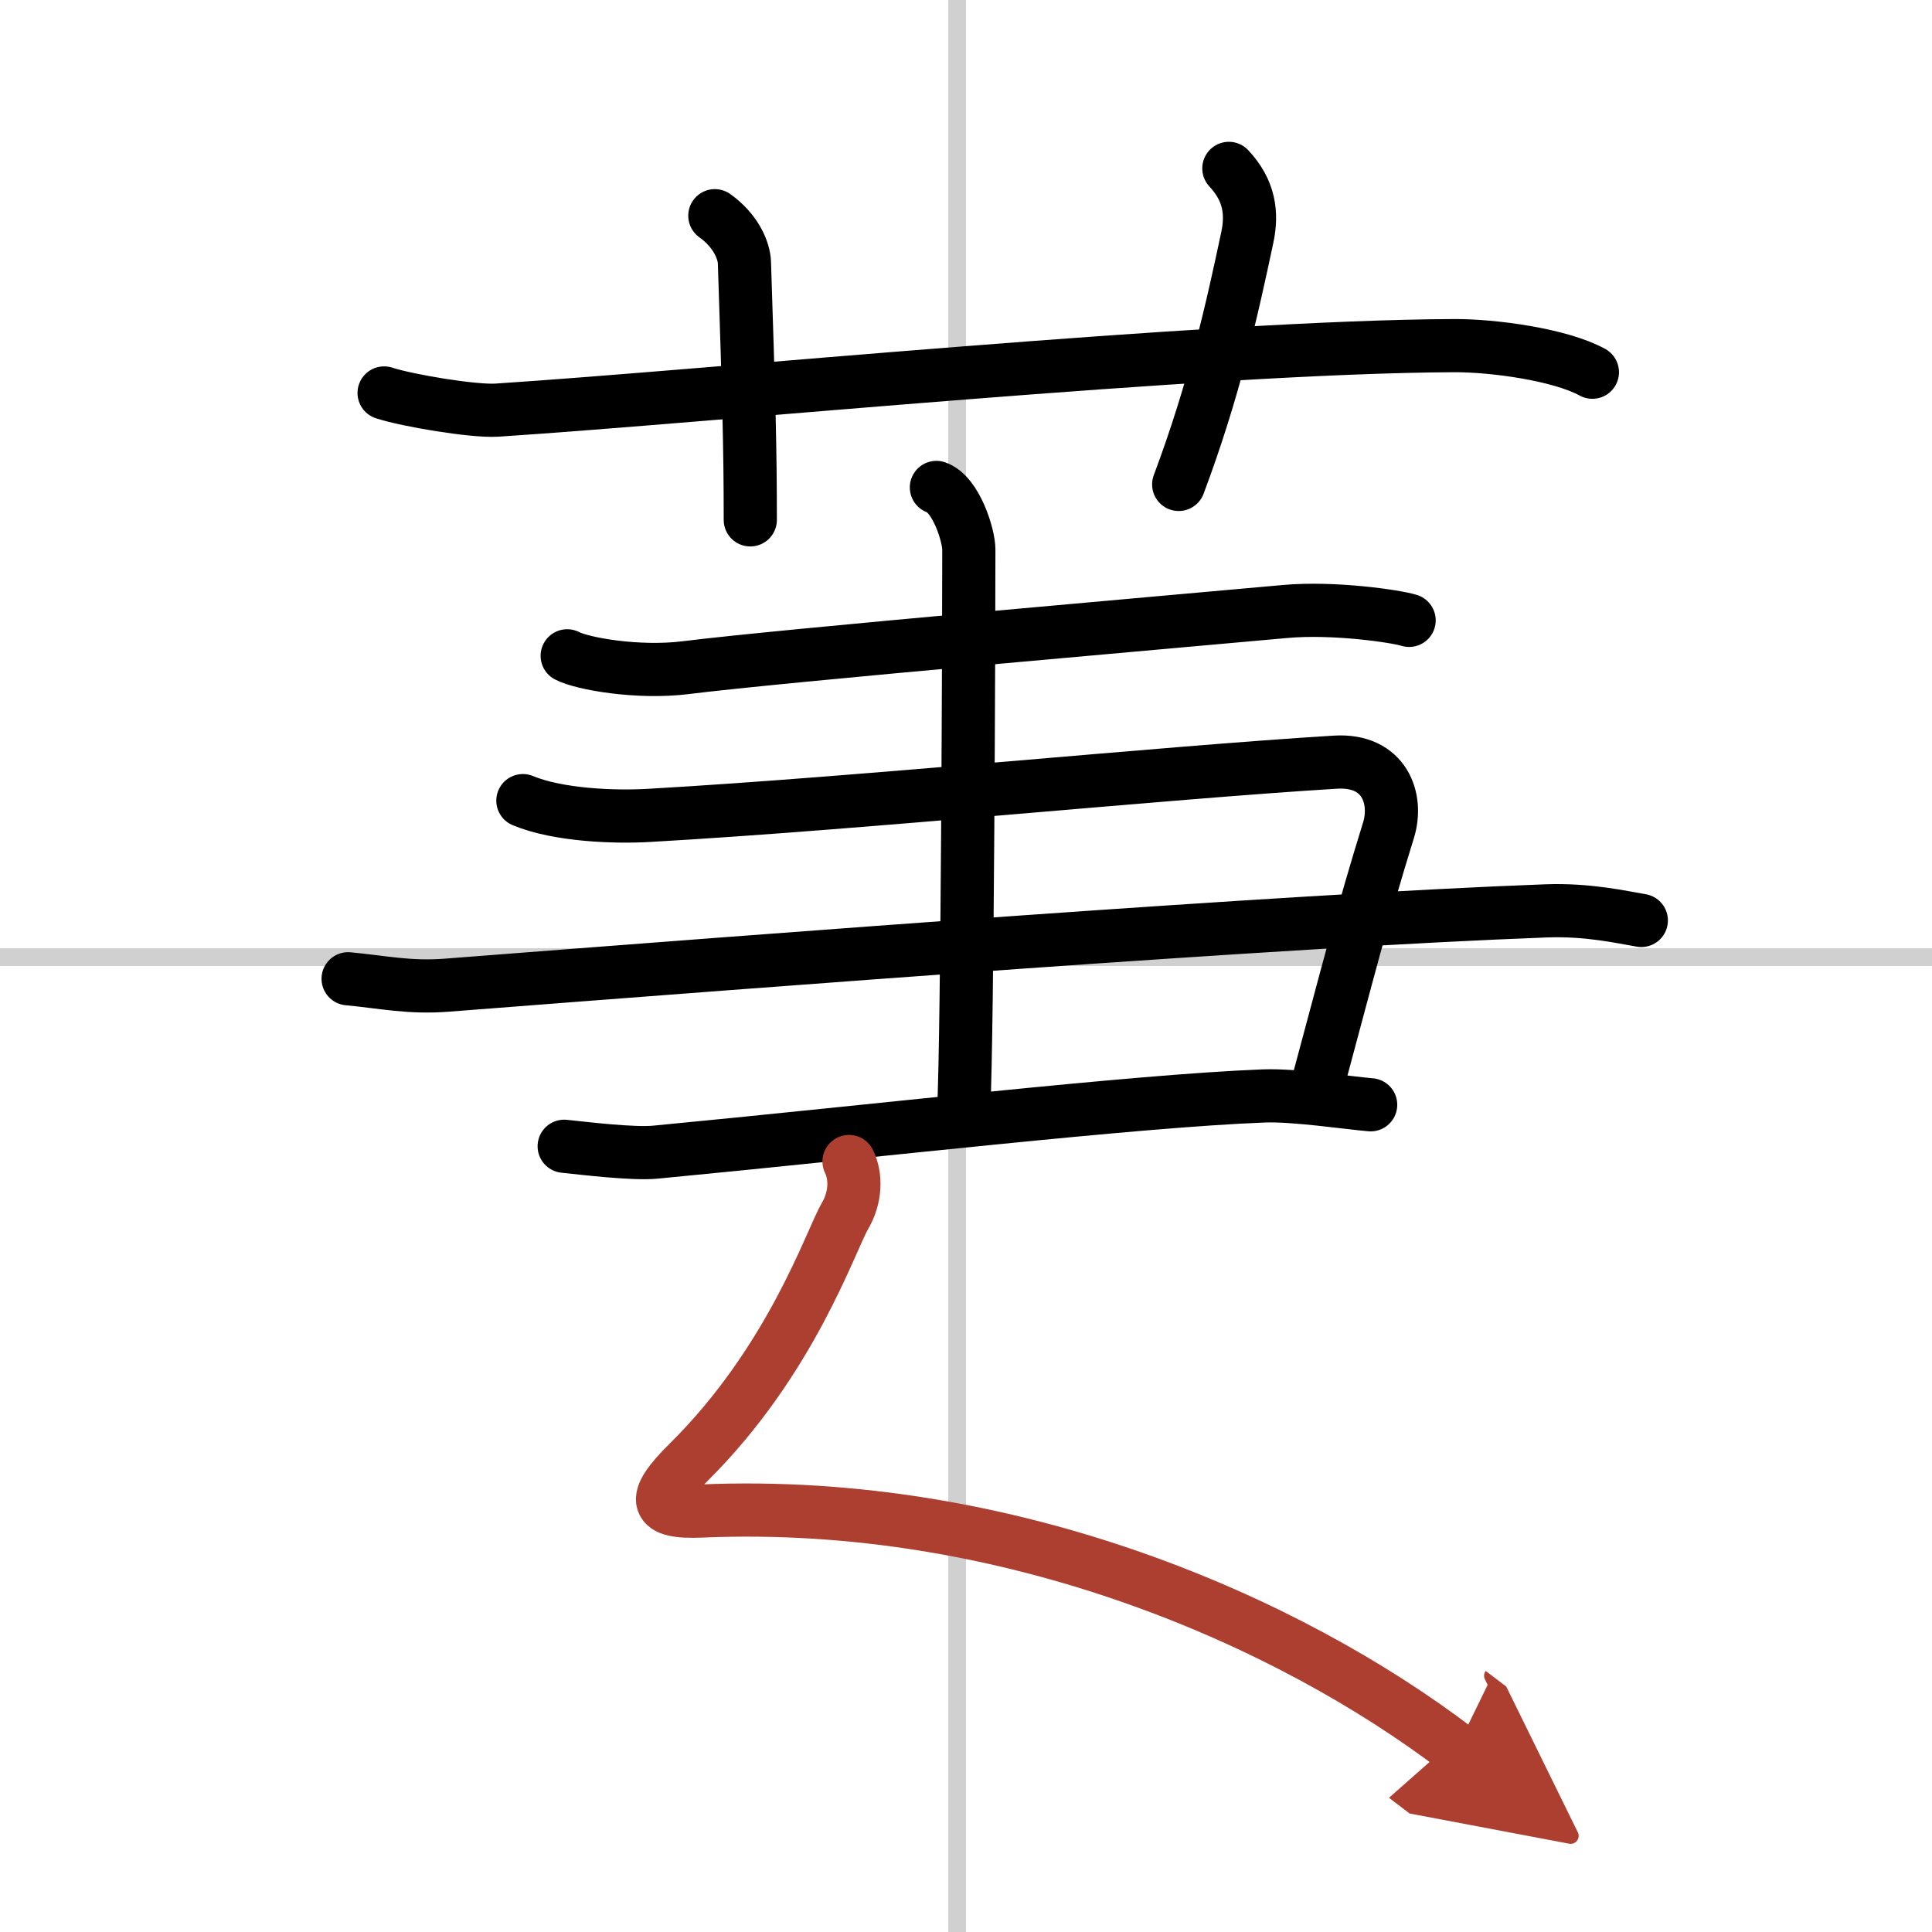 <svg width="400" height="400" viewBox="0 0 109 109" xmlns="http://www.w3.org/2000/svg"><defs><marker id="a" markerWidth="4" orient="auto" refX="1" refY="5" viewBox="0 0 10 10"><polyline points="0 0 10 5 0 10 1 5" fill="#ad3f31" stroke="#ad3f31"/></marker></defs><g fill="none" stroke="#000" stroke-linecap="round" stroke-linejoin="round" stroke-width="3"><rect width="100%" height="100%" fill="#fff" stroke="#fff"/><line x1="54" x2="54" y2="109" stroke="#d0d0d0" stroke-width="1"/><line x2="109" y1="54" y2="54" stroke="#d0d0d0" stroke-width="1"/><path d="m21.67 22.17c1.32 0.43 5.03 1.05 6.35 0.97 12.14-0.79 40.03-3.58 54.02-3.64 2.2-0.01 5.98 0.5 7.8 1.5"/><path d="M40.33,12.17C41.5,13,41.98,14.12,42,14.83c0.25,7.67,0.33,10.42,0.33,14.5"/><path d="m69.33 9.5c1.17 1.25 1.33 2.54 1.04 3.9-0.87 4.1-1.87 8.6-3.87 13.93"/><path d="m32 37c0.86 0.45 4 1 6.67 0.67 5.52-0.69 27.36-2.58 33.83-3.17 2.75-0.25 6.28 0.27 7 0.5"/><path d="m29.5 45.17c2 0.83 5.19 0.95 7.17 0.83 12.05-0.69 28.73-2.39 38.67-3 2.79-0.17 3.54 2.08 3 3.83-1.5 4.83-2.38 8.32-4 14.33"/><path d="m19.64 55.22c1.94 0.18 3.45 0.53 5.59 0.36 18.71-1.45 47.15-3.64 61.99-4.19 2.38-0.09 4.3 0.36 5.38 0.54"/><path d="m31.83 64.67c1.08 0.11 3.89 0.46 5.17 0.33 12.27-1.17 26.97-2.89 34.33-3.17 1.72-0.06 4.71 0.39 6 0.5"/><path d="m52.83 27.5c1.11 0.38 1.83 2.71 1.83 3.5 0 4.5-0.07 26.94-0.29 31.7"/><path d="m47.9 65.53c0.43 0.88 0.36 2.07-0.22 3.06-0.83 1.42-3.02 8.16-8.85 13.93-2.17 2.14-1.89 2.84 0.72 2.73 17.45-0.75 33.2 6.25 42.62 13.42" marker-end="url(#a)" stroke="#ad3f31"/></g></svg>
